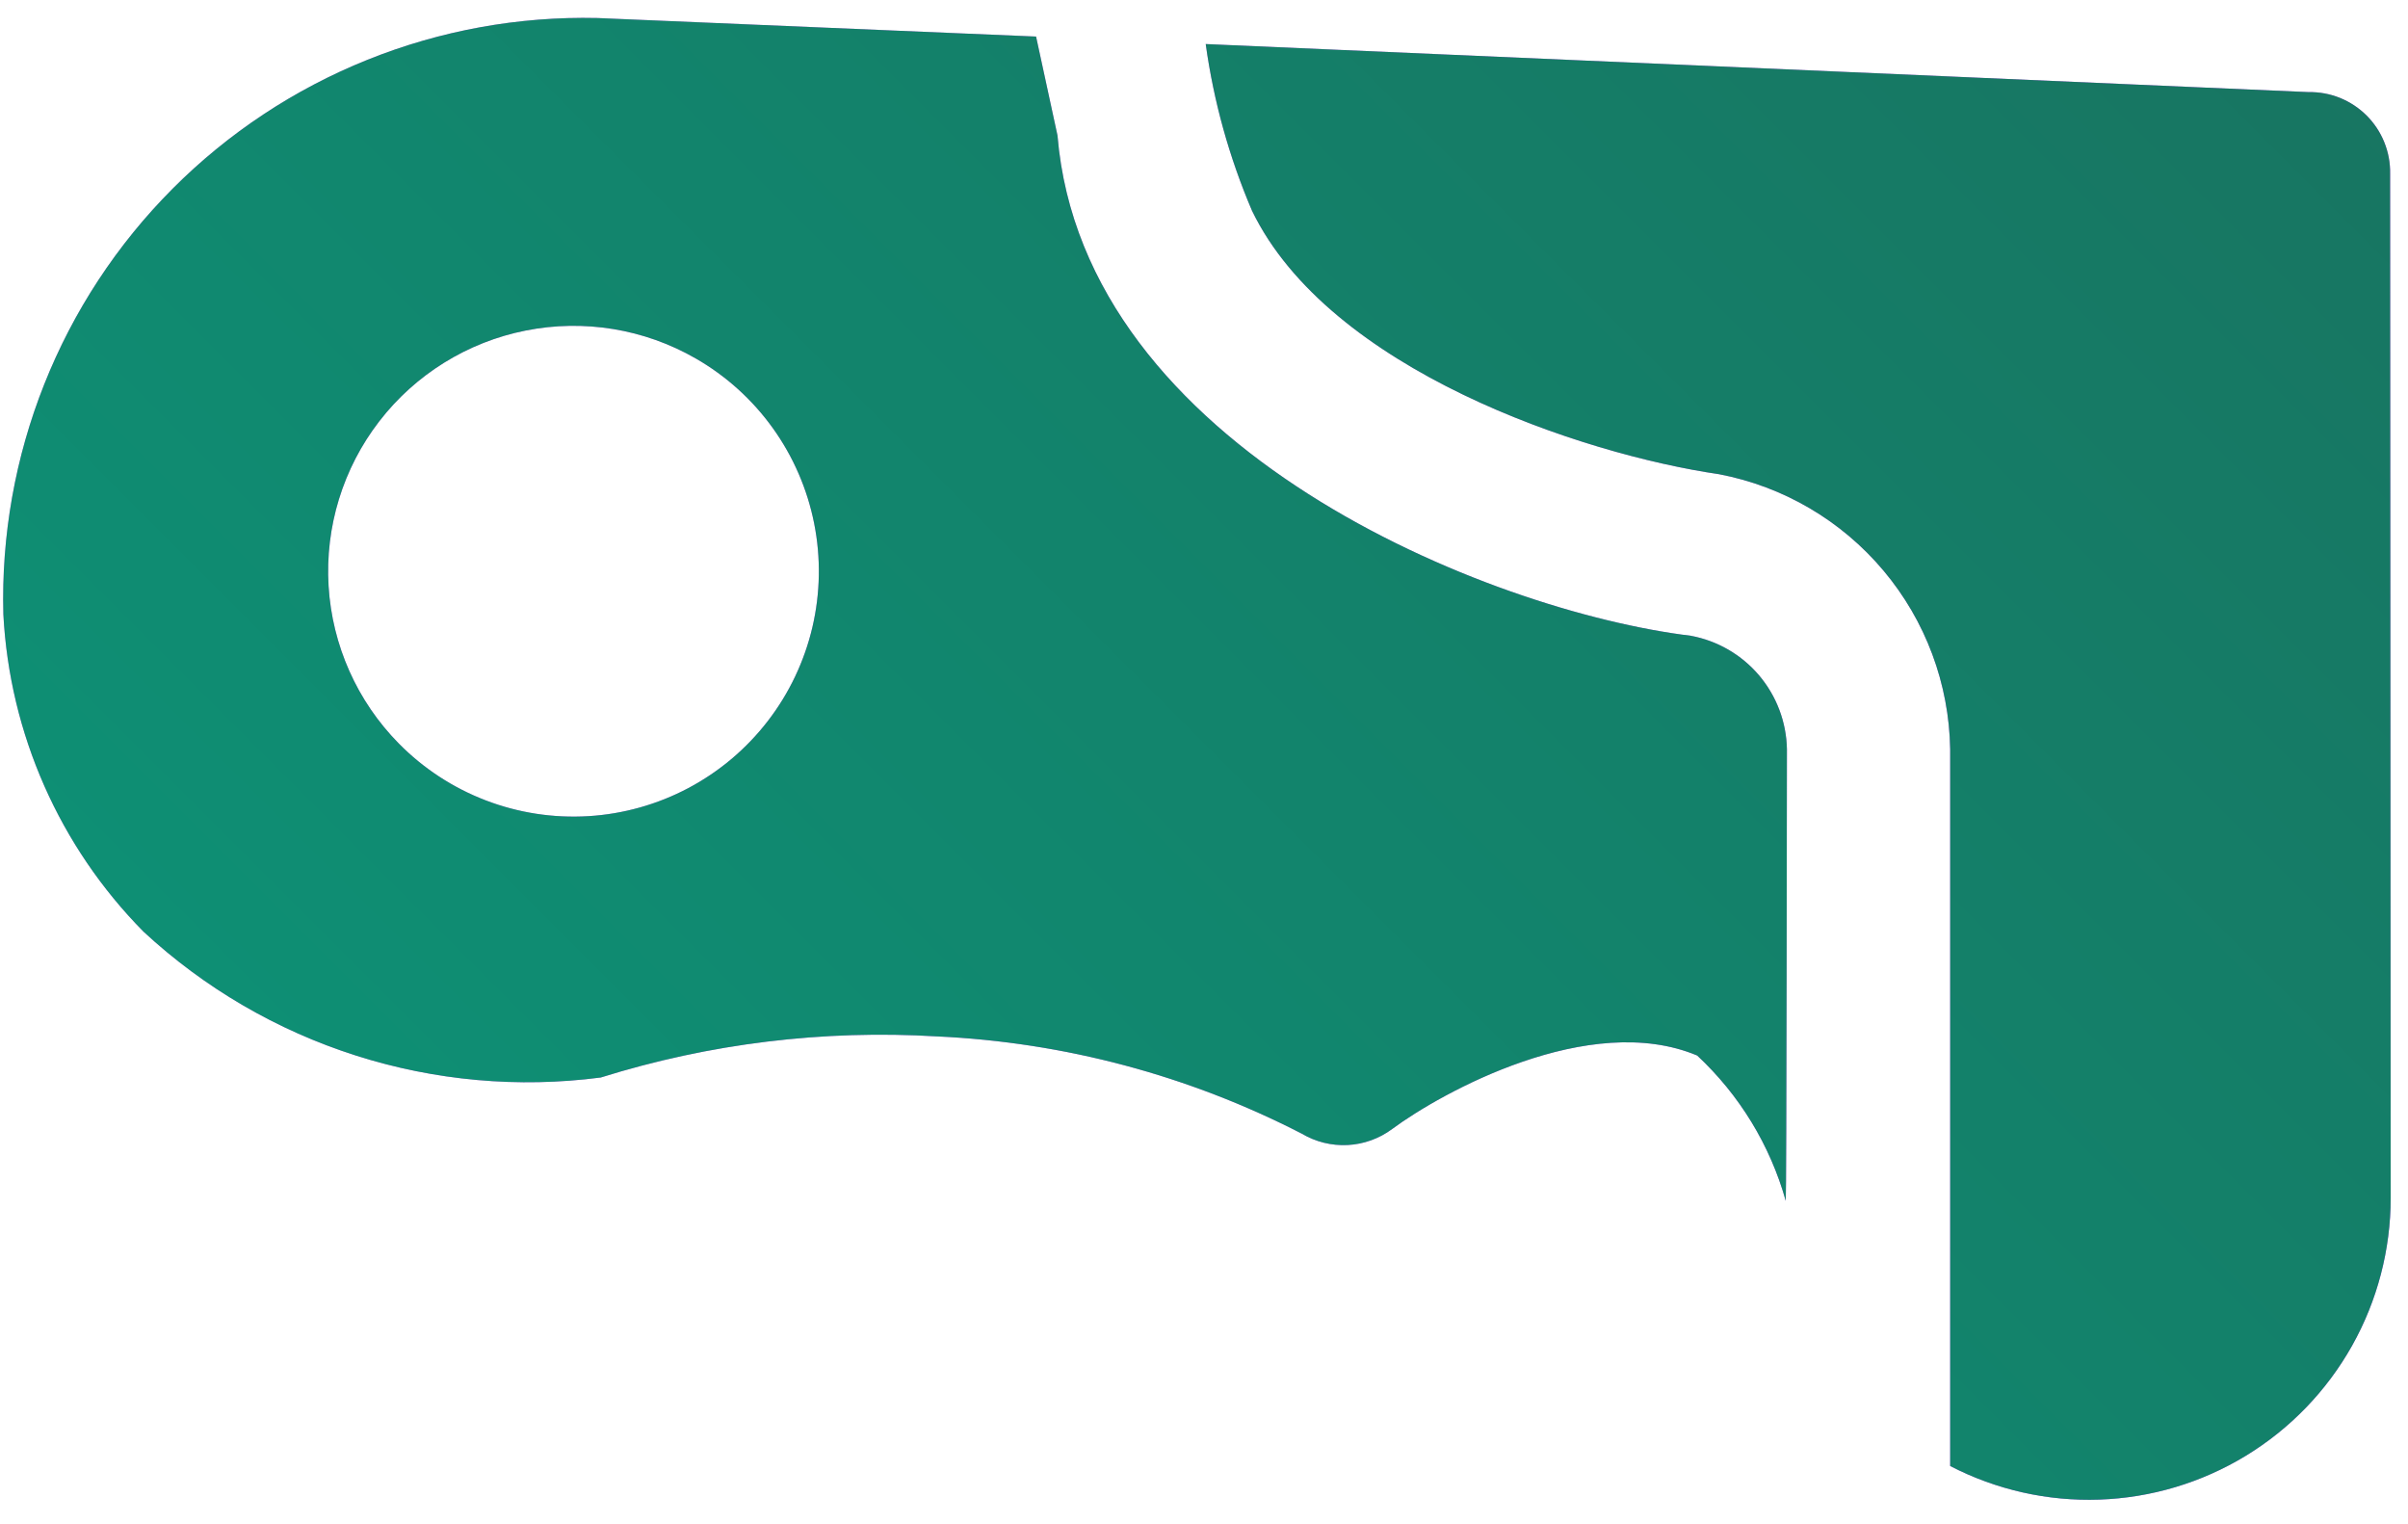<svg width="79" height="50" viewBox="0 0 79 50" fill="none" xmlns="http://www.w3.org/2000/svg">
<path d="M58.624 24.577C58.624 24.577 58.61 39.381 58.586 39.391C58.073 37.565 57.067 35.916 55.68 34.624C52.148 33.142 47.286 35.839 45.671 37.036C45.248 37.35 44.74 37.533 44.213 37.56C43.685 37.587 43.162 37.457 42.708 37.187C38.996 35.277 34.915 34.189 30.744 33.997C27.015 33.772 23.275 34.229 19.71 35.345C17.011 35.698 14.268 35.452 11.675 34.625C9.081 33.798 6.702 32.41 4.706 30.559C1.952 27.77 0.316 24.067 0.11 20.152C0.041 17.571 0.498 15.003 1.452 12.603C2.405 10.204 3.837 8.023 5.659 6.194C7.481 4.365 9.656 2.925 12.052 1.962C14.448 0.998 17.014 0.532 19.596 0.591L33.991 1.199L34.694 4.446C35.548 14.724 48.849 20.05 55.471 20.855C56.345 21.017 57.136 21.476 57.711 22.154C58.285 22.832 58.608 23.688 58.624 24.577ZM22.824 11.758C21.137 10.788 19.155 10.463 17.246 10.843C15.337 11.222 13.631 12.28 12.442 13.821C11.253 15.362 10.663 17.281 10.78 19.224C10.898 21.167 11.716 23.001 13.082 24.387C13.888 25.206 14.86 25.842 15.933 26.253C17.006 26.665 18.155 26.841 19.302 26.772C20.448 26.703 21.567 26.389 22.583 25.851C23.598 25.313 24.486 24.564 25.188 23.654C25.89 22.744 26.389 21.695 26.652 20.576C26.914 19.457 26.934 18.296 26.71 17.169C26.486 16.042 26.023 14.976 25.353 14.042C24.683 13.109 23.821 12.33 22.824 11.758ZM78.413 5.699C78.42 5.346 78.355 4.995 78.223 4.667C78.091 4.339 77.894 4.041 77.644 3.791C77.394 3.541 77.096 3.344 76.768 3.211C76.44 3.079 76.089 3.015 75.735 3.021L39.556 1.445C39.817 3.328 40.328 5.167 41.076 6.915C43.606 12.129 51.891 14.898 56.402 15.556C58.51 15.959 60.414 17.076 61.794 18.72C63.175 20.363 63.946 22.431 63.98 24.577C63.98 24.577 63.982 43.13 63.98 48.089C65.489 48.87 67.174 49.25 68.872 49.191C70.571 49.133 72.226 48.638 73.677 47.755C75.129 46.871 76.329 45.629 77.162 44.148C77.995 42.666 78.432 40.995 78.432 39.295L78.413 5.699Z" fill="url(#paint0_linear_103_76)"/>
<path d="M58.624 24.577C58.624 24.577 58.61 39.381 58.586 39.391C58.073 37.565 57.067 35.916 55.68 34.624C52.148 33.142 47.286 35.839 45.671 37.036C45.248 37.35 44.74 37.533 44.213 37.56C43.685 37.587 43.162 37.457 42.708 37.187C38.996 35.277 34.915 34.189 30.744 33.997C27.015 33.772 23.275 34.229 19.71 35.345C17.011 35.698 14.268 35.452 11.675 34.625C9.081 33.798 6.702 32.41 4.706 30.559C1.952 27.77 0.316 24.067 0.11 20.152C0.041 17.571 0.498 15.003 1.452 12.603C2.405 10.204 3.837 8.023 5.659 6.194C7.481 4.365 9.656 2.925 12.052 1.962C14.448 0.998 17.014 0.532 19.596 0.591L33.991 1.199L34.694 4.446C35.548 14.724 48.849 20.05 55.471 20.855C56.345 21.017 57.136 21.476 57.711 22.154C58.285 22.832 58.608 23.688 58.624 24.577ZM22.824 11.758C21.137 10.788 19.155 10.463 17.246 10.843C15.337 11.222 13.631 12.28 12.442 13.821C11.253 15.362 10.663 17.281 10.78 19.224C10.898 21.167 11.716 23.001 13.082 24.387C13.888 25.206 14.86 25.842 15.933 26.253C17.006 26.665 18.155 26.841 19.302 26.772C20.448 26.703 21.567 26.389 22.583 25.851C23.598 25.313 24.486 24.564 25.188 23.654C25.89 22.744 26.389 21.695 26.652 20.576C26.914 19.457 26.934 18.296 26.71 17.169C26.486 16.042 26.023 14.976 25.353 14.042C24.683 13.109 23.821 12.33 22.824 11.758ZM78.413 5.699C78.42 5.346 78.355 4.995 78.223 4.667C78.091 4.339 77.894 4.041 77.644 3.791C77.394 3.541 77.096 3.344 76.768 3.211C76.44 3.079 76.089 3.015 75.735 3.021L39.556 1.445C39.817 3.328 40.328 5.167 41.076 6.915C43.606 12.129 51.891 14.898 56.402 15.556C58.51 15.959 60.414 17.076 61.794 18.72C63.175 20.363 63.946 22.431 63.98 24.577C63.98 24.577 63.982 43.13 63.98 48.089C65.489 48.87 67.174 49.25 68.872 49.191C70.571 49.133 72.226 48.638 73.677 47.755C75.129 46.871 76.329 45.629 77.162 44.148C77.995 42.666 78.432 40.995 78.432 39.295L78.413 5.699Z" fill="url(#paint1_linear_103_76)"/>
<defs>
<linearGradient id="paint0_linear_103_76" x1="47.583" y1="-35.803" x2="149.27" y2="65.884" gradientUnits="userSpaceOnUse">
<stop stop-color="#FF81FF"/>
<stop offset="1" stop-color="#A93AFF"/>
</linearGradient>
<linearGradient id="paint1_linear_103_76" x1="43.825" y1="69.679" x2="153.057" y2="-39.553" gradientUnits="userSpaceOnUse">
<stop stop-color="#0E8F74"/>
<stop offset="1" stop-color="#23574C"/>
</linearGradient>
</defs>
</svg>
